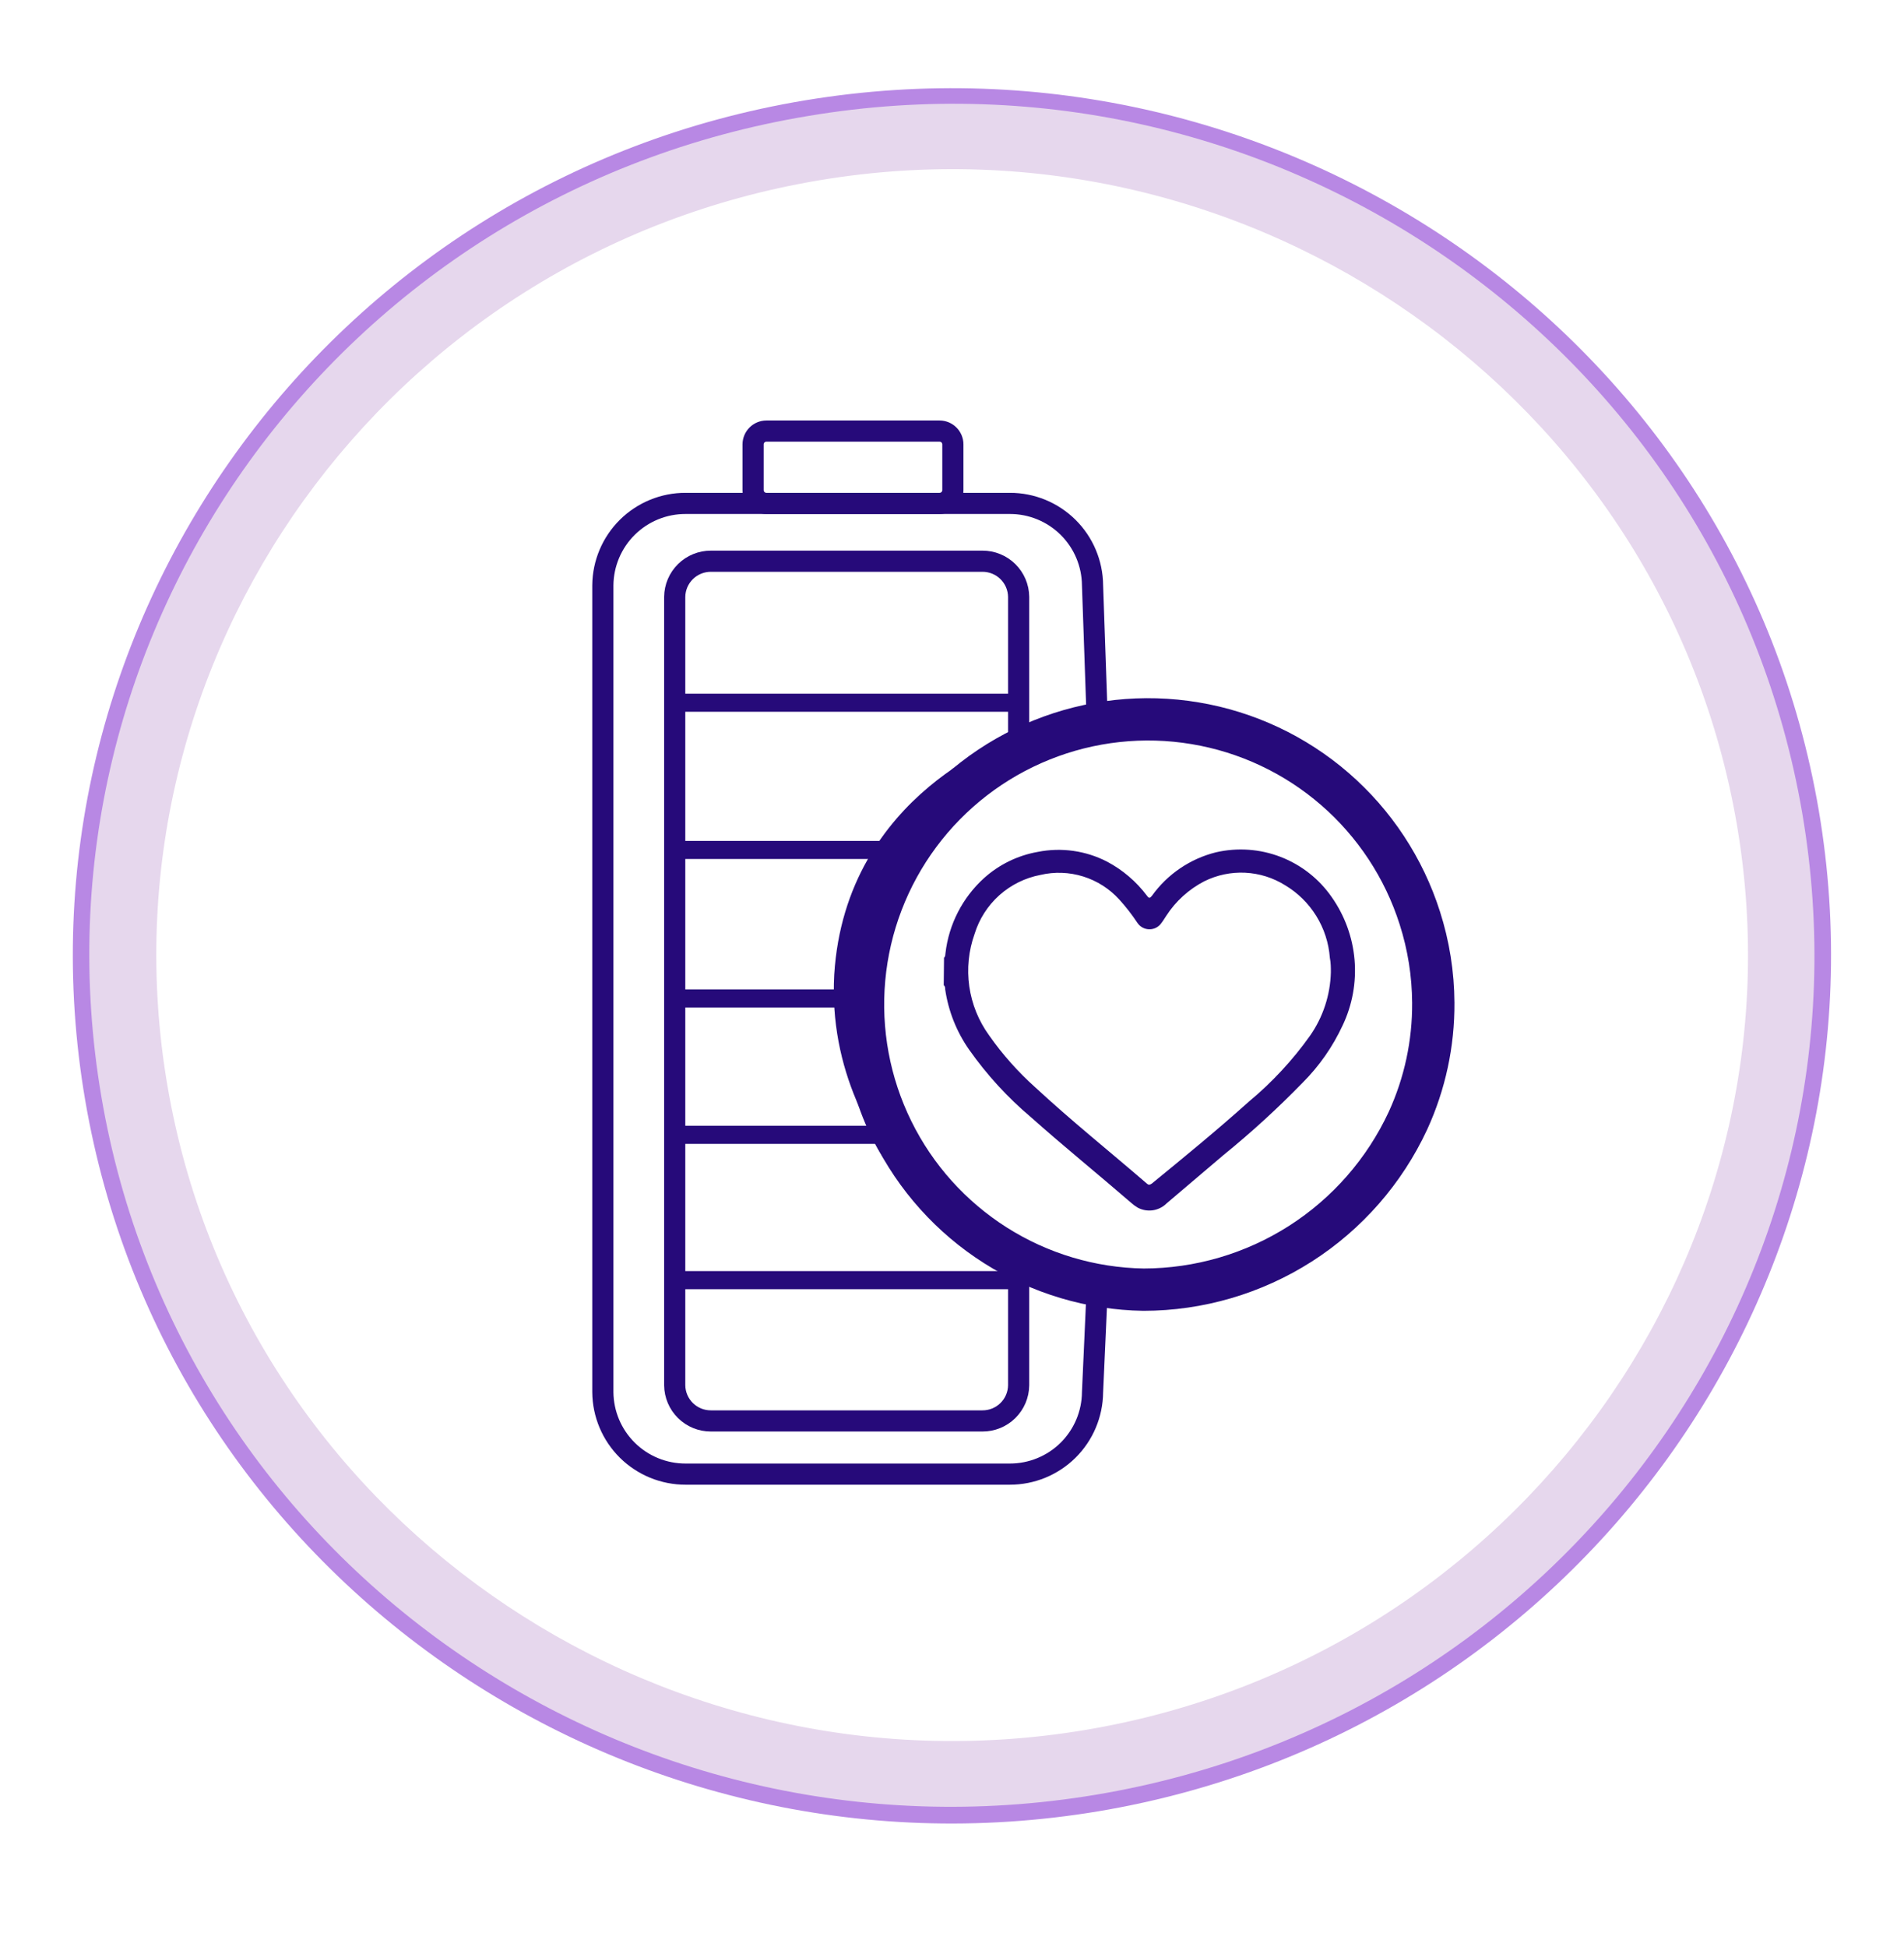 <svg width="90" height="92" viewBox="0 0 90 92" fill="none" xmlns="http://www.w3.org/2000/svg">
<path d="M51.916 85.603C29.317 89.37 7.841 74.29 4.026 51.992C0.212 29.694 15.484 8.478 38.076 4.739C60.669 1 82.179 16.004 85.973 38.309C89.767 60.614 74.509 81.816 51.916 85.603ZM38.35 6.225C16.607 9.848 1.903 30.249 5.574 51.711C9.245 73.174 29.92 87.658 51.656 84.055C73.393 80.453 88.096 60.025 84.425 38.569C80.754 17.114 60.08 2.595 38.35 6.225Z" fill="#B888E4"/>
<path d="M38.734 8.519C59.189 5.095 78.638 18.792 82.097 38.953C85.555 59.114 71.722 78.351 51.28 81.762C30.838 85.172 11.368 71.489 7.916 51.321C4.465 31.153 18.291 11.93 38.734 8.519ZM38.213 5.479C16.011 9.156 1.054 29.927 4.794 51.842C8.533 73.756 29.578 88.521 51.78 84.823C73.982 81.125 88.938 60.354 85.192 38.44C81.446 16.525 60.408 1.753 38.213 5.479Z" fill="#E6D7ED"/>
<path d="M42.576 55.005C39.597 51.362 36.748 37.755 51.869 34.146L51.643 27.66C51.634 26.63 51.218 25.645 50.486 24.92C49.753 24.195 48.763 23.789 47.733 23.791H32.413C31.382 23.787 30.39 24.192 29.656 24.917C28.922 25.642 28.505 26.629 28.496 27.66V65.798C28.505 66.83 28.922 67.816 29.656 68.541C30.39 69.266 31.382 69.671 32.413 69.668H47.733C48.763 69.669 49.753 69.264 50.486 68.539C51.218 67.814 51.634 66.829 51.643 65.798L51.869 60.779C51.28 60.737 47 60.395 42.576 55.005Z" stroke="#260A7A" stroke-miterlimit="10"/>
<path d="M48.15 35.269V28.208C48.145 27.758 47.962 27.329 47.641 27.013C47.321 26.698 46.888 26.522 46.438 26.523H33.605C33.155 26.522 32.722 26.698 32.402 27.013C32.081 27.329 31.898 27.758 31.893 28.208V65.47C31.898 65.919 32.081 66.349 32.402 66.665C32.722 66.98 33.155 67.156 33.605 67.154H46.438C46.888 67.156 47.321 66.98 47.641 66.665C47.962 66.349 48.145 65.919 48.15 65.47V59.697C47.602 59.608 39.467 54.656 39.932 46.096C40.446 37.789 48.123 35.282 48.15 35.269Z" stroke="#260A7A" stroke-miterlimit="10"/>
<path d="M44.411 20.373H36.228C35.88 20.373 35.598 20.656 35.598 21.004V23.161C35.598 23.509 35.88 23.791 36.228 23.791H44.411C44.759 23.791 45.041 23.509 45.041 23.161V21.004C45.041 20.656 44.759 20.373 44.411 20.373Z" stroke="#260A7A" stroke-miterlimit="10"/>
<path d="M39.535 46.76H32.002C31.764 46.76 31.57 46.951 31.57 47.188C31.57 47.424 31.764 47.616 32.002 47.616H39.535C39.773 47.616 39.966 47.424 39.966 47.188C39.966 46.951 39.773 46.76 39.535 46.76Z" fill="#260A7A"/>
<path d="M47.979 32.783H32.002C31.764 32.783 31.57 32.974 31.57 33.211C31.57 33.447 31.764 33.639 32.002 33.639H47.979C48.217 33.639 48.41 33.447 48.41 33.211C48.41 32.974 48.217 32.783 47.979 32.783Z" fill="#260A7A"/>
<path d="M42.041 39.741H32.002C31.764 39.741 31.57 39.932 31.57 40.169C31.57 40.405 31.764 40.597 32.002 40.597H42.041C42.28 40.597 42.473 40.405 42.473 40.169C42.473 39.932 42.28 39.741 42.041 39.741Z" fill="#260A7A"/>
<path d="M41.493 53.204H32.002C31.764 53.204 31.57 53.396 31.57 53.632C31.57 53.868 31.764 54.06 32.002 54.06H41.493C41.732 54.06 41.925 53.868 41.925 53.632C41.925 53.396 41.732 53.204 41.493 53.204Z" fill="#260A7A"/>
<path d="M47.979 60.073H32.002C31.764 60.073 31.57 60.265 31.57 60.501C31.57 60.738 31.764 60.929 32.002 60.929H47.979C48.217 60.929 48.41 60.738 48.41 60.501C48.41 60.265 48.217 60.073 47.979 60.073Z" fill="#260A7A"/>
<path d="M67.75 47.39C67.763 49.313 67.354 51.217 66.552 52.965C65.445 55.347 63.68 57.364 61.467 58.779C59.252 60.193 56.681 60.947 54.053 60.95C51.574 60.91 49.154 60.186 47.059 58.859C44.965 57.532 43.276 55.653 42.181 53.429C41.085 51.205 40.625 48.721 40.849 46.252C41.074 43.782 41.976 41.423 43.456 39.433C44.935 37.443 46.935 35.9 49.235 34.973C51.535 34.046 54.046 33.772 56.491 34.181C58.937 34.589 61.223 35.664 63.097 37.288C64.971 38.912 66.361 41.021 67.113 43.384C67.528 44.679 67.743 46.03 67.75 47.39Z" stroke="#260A7A" stroke-width="2" stroke-miterlimit="10"/>
<path d="M44.623 45.26C44.698 45.199 44.678 45.11 44.692 45.041C44.851 43.68 45.498 42.422 46.513 41.501C47.227 40.858 48.108 40.428 49.054 40.261C50.166 40.039 51.319 40.201 52.327 40.72C53.069 41.112 53.715 41.664 54.218 42.336C54.313 42.466 54.355 42.453 54.45 42.336C55.182 41.316 56.252 40.587 57.47 40.282C58.49 40.046 59.558 40.121 60.535 40.498C61.511 40.876 62.352 41.537 62.949 42.398C63.565 43.273 63.937 44.296 64.028 45.362C64.118 46.428 63.923 47.499 63.463 48.465C62.997 49.468 62.36 50.381 61.579 51.163C60.399 52.377 59.148 53.521 57.833 54.588L55.149 56.868C54.973 57.045 54.745 57.161 54.498 57.198C54.251 57.235 53.999 57.191 53.779 57.074C53.672 57.01 53.571 56.937 53.478 56.854C51.896 55.485 50.287 54.184 48.732 52.8C47.628 51.867 46.647 50.797 45.815 49.616C45.218 48.766 44.829 47.788 44.678 46.76C44.678 46.698 44.678 46.609 44.609 46.561L44.623 45.26ZM62.908 45.945C62.908 45.726 62.908 45.507 62.86 45.26C62.808 44.562 62.588 43.886 62.22 43.29C61.852 42.694 61.345 42.195 60.744 41.836C60.176 41.481 59.526 41.278 58.857 41.245C58.188 41.213 57.522 41.353 56.923 41.651C56.193 42.029 55.574 42.591 55.128 43.281C55.053 43.391 54.984 43.514 54.902 43.617C54.84 43.71 54.755 43.786 54.656 43.839C54.557 43.892 54.446 43.919 54.334 43.919C54.222 43.919 54.111 43.892 54.012 43.839C53.913 43.786 53.828 43.71 53.766 43.617C53.507 43.225 53.218 42.854 52.903 42.507C52.441 42 51.852 41.625 51.197 41.422C50.542 41.218 49.845 41.193 49.177 41.35C48.455 41.488 47.783 41.821 47.235 42.312C46.688 42.803 46.284 43.434 46.068 44.137C45.784 44.932 45.698 45.783 45.817 46.619C45.937 47.454 46.258 48.248 46.753 48.931C47.386 49.834 48.122 50.661 48.944 51.396C50.643 52.971 52.458 54.423 54.211 55.937C54.313 56.026 54.361 55.985 54.444 55.937C55.984 54.677 57.525 53.416 59.052 52.047C60.138 51.143 61.102 50.102 61.922 48.952C62.538 48.07 62.881 47.027 62.908 45.952V45.945Z" fill="#260A7A"/>
</svg>

